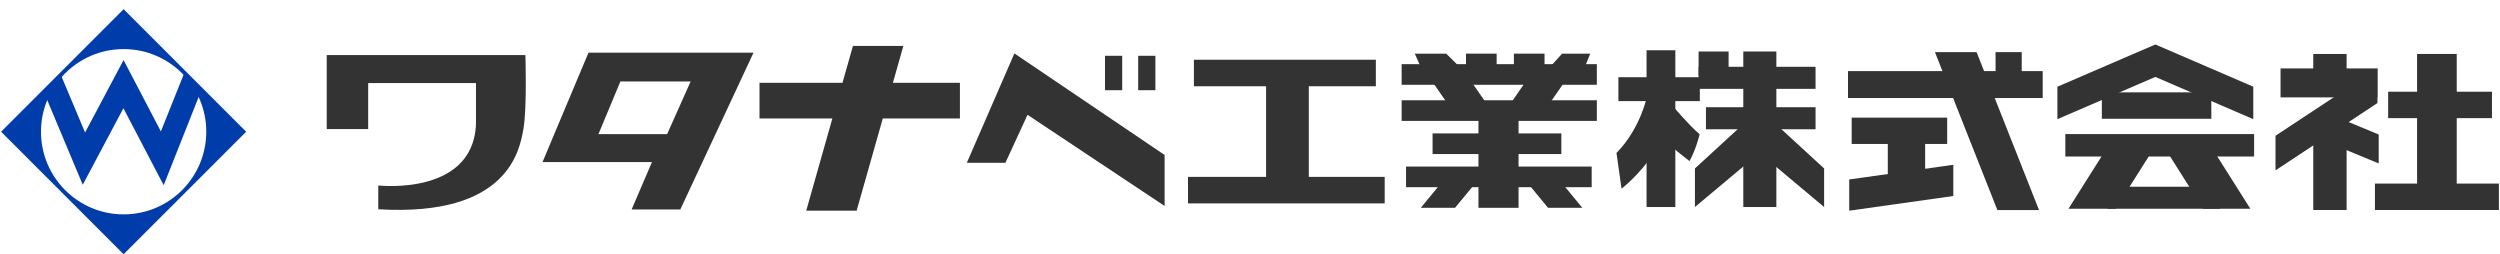 <?xml version="1.0" encoding="utf-8"?>
<!-- Generator: Adobe Illustrator 16.2.1, SVG Export Plug-In . SVG Version: 6.00 Build 0)  -->
<!DOCTYPE svg PUBLIC "-//W3C//DTD SVG 1.1//EN" "http://www.w3.org/Graphics/SVG/1.1/DTD/svg11.dtd">
<svg version="1.1" id="レイヤー_1" xmlns="http://www.w3.org/2000/svg" xmlns:xlink="http://www.w3.org/1999/xlink" x="0px"
	 y="0px" width="472px" height="48px" viewBox="0 0 472 48" enable-background="new 0 0 472 48" xml:space="preserve">
<g>
	<path fill="#003CAA" d="M23.341,1.738L0.211,24.869L23.341,48l23.132-23.131L23.341,1.738z M23.341,40.474
		c-8.617,0-15.603-6.988-15.603-15.604c0-8.617,6.985-15.603,15.603-15.603c8.616,0,15.604,6.985,15.604,15.603
		C38.944,33.485,31.957,40.474,23.341,40.474"/>
	<polygon fill="#003CAA" points="30.902,34.97 23.299,20.432 15.624,34.881 8.337,17.51 11.531,14.247 16.062,25.021 23.329,11.342 
		30.373,24.815 34.765,13.848 37.958,17.176 	"/>
	<path fill="#333333" d="M99.195,10.393H61.684v13.974h7.829v-8.688h20.351v6.478c0.556,15.009-18.447,12.861-18.447,12.861v4.488
		c24.592,1.484,26.71-11.23,27.408-15.179C99.521,20.383,99.195,10.393,99.195,10.393"/>
	<path fill="#333333" d="M111.11,9.938l-8.682,20.66h20.661l-3.839,8.951h9.193L142.27,9.938H111.11z M125.949,25.328h-12.964
		l4.143-9.949h13.267L125.949,25.328z"/>
	<polygon fill="#333333" points="181.232,15.638 168.577,15.638 170.554,8.676 161.036,8.676 159.06,15.638 143.394,15.638 
		143.394,22.369 157.15,22.369 152.215,39.778 161.731,39.778 166.67,22.369 181.232,22.369 	"/>
	<polygon fill="#333333" points="182.538,30.734 189.819,30.734 193.997,21.675 219.88,38.887 219.88,29.26 191.516,10.085 	"/>
	<rect x="208.622" y="10.532" fill="#333333" width="3.25" height="6.499"/>
	<rect x="214.89" y="10.532" fill="#333333" width="3.25" height="6.499"/>
	<rect x="225.408" y="11.278" fill="#333333" width="34.352" height="5.008"/>
	<rect x="224.295" y="33.395" fill="#333333" width="37.135" height="5.006"/>
	<rect x="239.036" y="14.618" fill="#333333" width="8.067" height="19.888"/>
	<rect x="264.628" y="12.113" fill="#333333" width="36.855" height="3.896"/>
	<rect x="264.628" y="18.93" fill="#333333" width="36.855" height="3.896"/>
	<rect x="270.47" y="25.188" fill="#333333" width="24.313" height="3.896"/>
	<rect x="265.462" y="31.445" fill="#333333" width="35.048" height="3.896"/>
	<rect x="279.134" y="21.016" fill="#333333" width="7.57" height="18.219"/>
	<polygon fill="#333333" points="267.109,10.128 273.046,10.128 275.615,12.67 268.243,12.67 	"/>
	<polygon fill="#333333" points="300.231,10.128 294.92,10.128 292.622,12.67 299.215,12.67 	"/>
	<rect x="276.778" y="10.128" fill="#333333" width="5.789" height="3.616"/>
	<rect x="285.819" y="10.128" fill="#333333" width="5.79" height="3.616"/>
	<polygon fill="#333333" points="281.179,20.319 273.808,20.319 269.773,14.479 277.145,14.479 	"/>
	<polygon fill="#333333" points="284.654,20.319 292.025,20.319 296.059,14.479 288.688,14.479 	"/>
	<polygon fill="#333333" points="268.243,39.234 274.713,39.234 278.952,34.09 272.479,34.09 	"/>
	<polygon fill="#333333" points="298.741,39.234 292.27,39.234 288.033,34.09 294.505,34.09 	"/>
	<rect x="310.871" y="9.491" fill="#333333" width="5.433" height="29.596"/>
	<path fill="#333333" d="M310.986,18.047c0,0-1.188,6.162-5.796,10.826l0.958,6.748c0,0,3.218-2.43,6.109-6.707l0.349-11.098
		L310.986,18.047z"/>
	<rect x="305.554" y="14.578" fill="#333333" width="15.374" height="4.51"/>
	<path fill="#333333" d="M315.61,19.781c0,0,3.153,3.744,5.277,5.57c0,0-0.622,2.748-1.91,5.063c0,0-3.715-2.888-4.061-3.352
		L315.61,19.781z"/>
	<rect x="320.695" y="12.611" fill="#333333" width="22.08" height="4.164"/>
	<rect x="322.083" y="20.243" fill="#333333" width="20.693" height="4.163"/>
	<rect x="320.695" y="9.723" fill="#333333" width="5.665" height="4.626"/>
	<rect x="329.135" y="9.722" fill="#333333" width="6.242" height="29.365"/>
	<polygon fill="#333333" points="329.944,30.762 320.003,39.087 320.003,31.803 329.944,22.67 	"/>
	<polygon fill="#333333" points="334.452,30.762 344.394,39.087 344.394,31.803 334.452,22.67 	"/>
	<rect x="348.902" y="13.423" fill="#333333" width="36.761" height="5.087"/>
	<polygon fill="#333333" points="384.968,39.664 377.108,39.664 365.318,9.84 373.178,9.84 	"/>
	<rect x="376.761" y="9.84" fill="#333333" width="4.94" height="5.085"/>
	<rect x="349.596" y="22.209" fill="#333333" width="18.032" height="4.971"/>
	<rect x="356.415" y="26.254" fill="#333333" width="7.052" height="8.093"/>
	<polygon fill="#333333" points="368.785,37.006 349.133,39.778 349.133,33.884 368.785,31.11 	"/>
	<polygon fill="#333333" points="425.421,16.371 406.933,8.398 406.933,8.395 406.927,8.396 406.923,8.395 406.923,8.398 
		388.435,16.371 388.435,22.499 406.927,14.522 425.421,22.499 	"/>
	<rect x="396.827" y="17.434" fill="#333333" width="20.671" height="4.989"/>
	<rect x="389.935" y="25.314" fill="#333333" width="35.641" height="4.237"/>
	<polygon fill="#333333" points="399.44,39.41 390.53,39.41 397.659,28.125 406.569,28.125 	"/>
	<polygon fill="#333333" points="415.954,39.41 424.863,39.41 417.733,28.125 408.824,28.125 	"/>
	<rect x="397.896" y="35.254" fill="#333333" width="21.266" height="4.156"/>
	<rect x="430.566" y="12.918" fill="#333333" width="18.295" height="5.467"/>
	<polygon fill="#333333" points="448.861,19.453 429.616,32.164 429.616,25.631 448.861,12.92 	"/>
	<rect x="436.743" y="23.136" fill="#333333" width="6.297" height="16.514"/>
	<rect x="436.743" y="10.188" fill="#333333" width="6.297" height="5.345"/>
	<polygon fill="#333333" points="449.099,30.857 442.208,28.006 442.208,22.541 449.099,25.393 	"/>
	<rect x="450.882" y="17.315" fill="#333333" width="19.601" height="4.989"/>
	<rect x="448.387" y="34.66" fill="#333333" width="23.402" height="4.989"/>
	<rect x="456.345" y="10.186" fill="#333333" width="7.485" height="25.543"/>
</g>
</svg>
